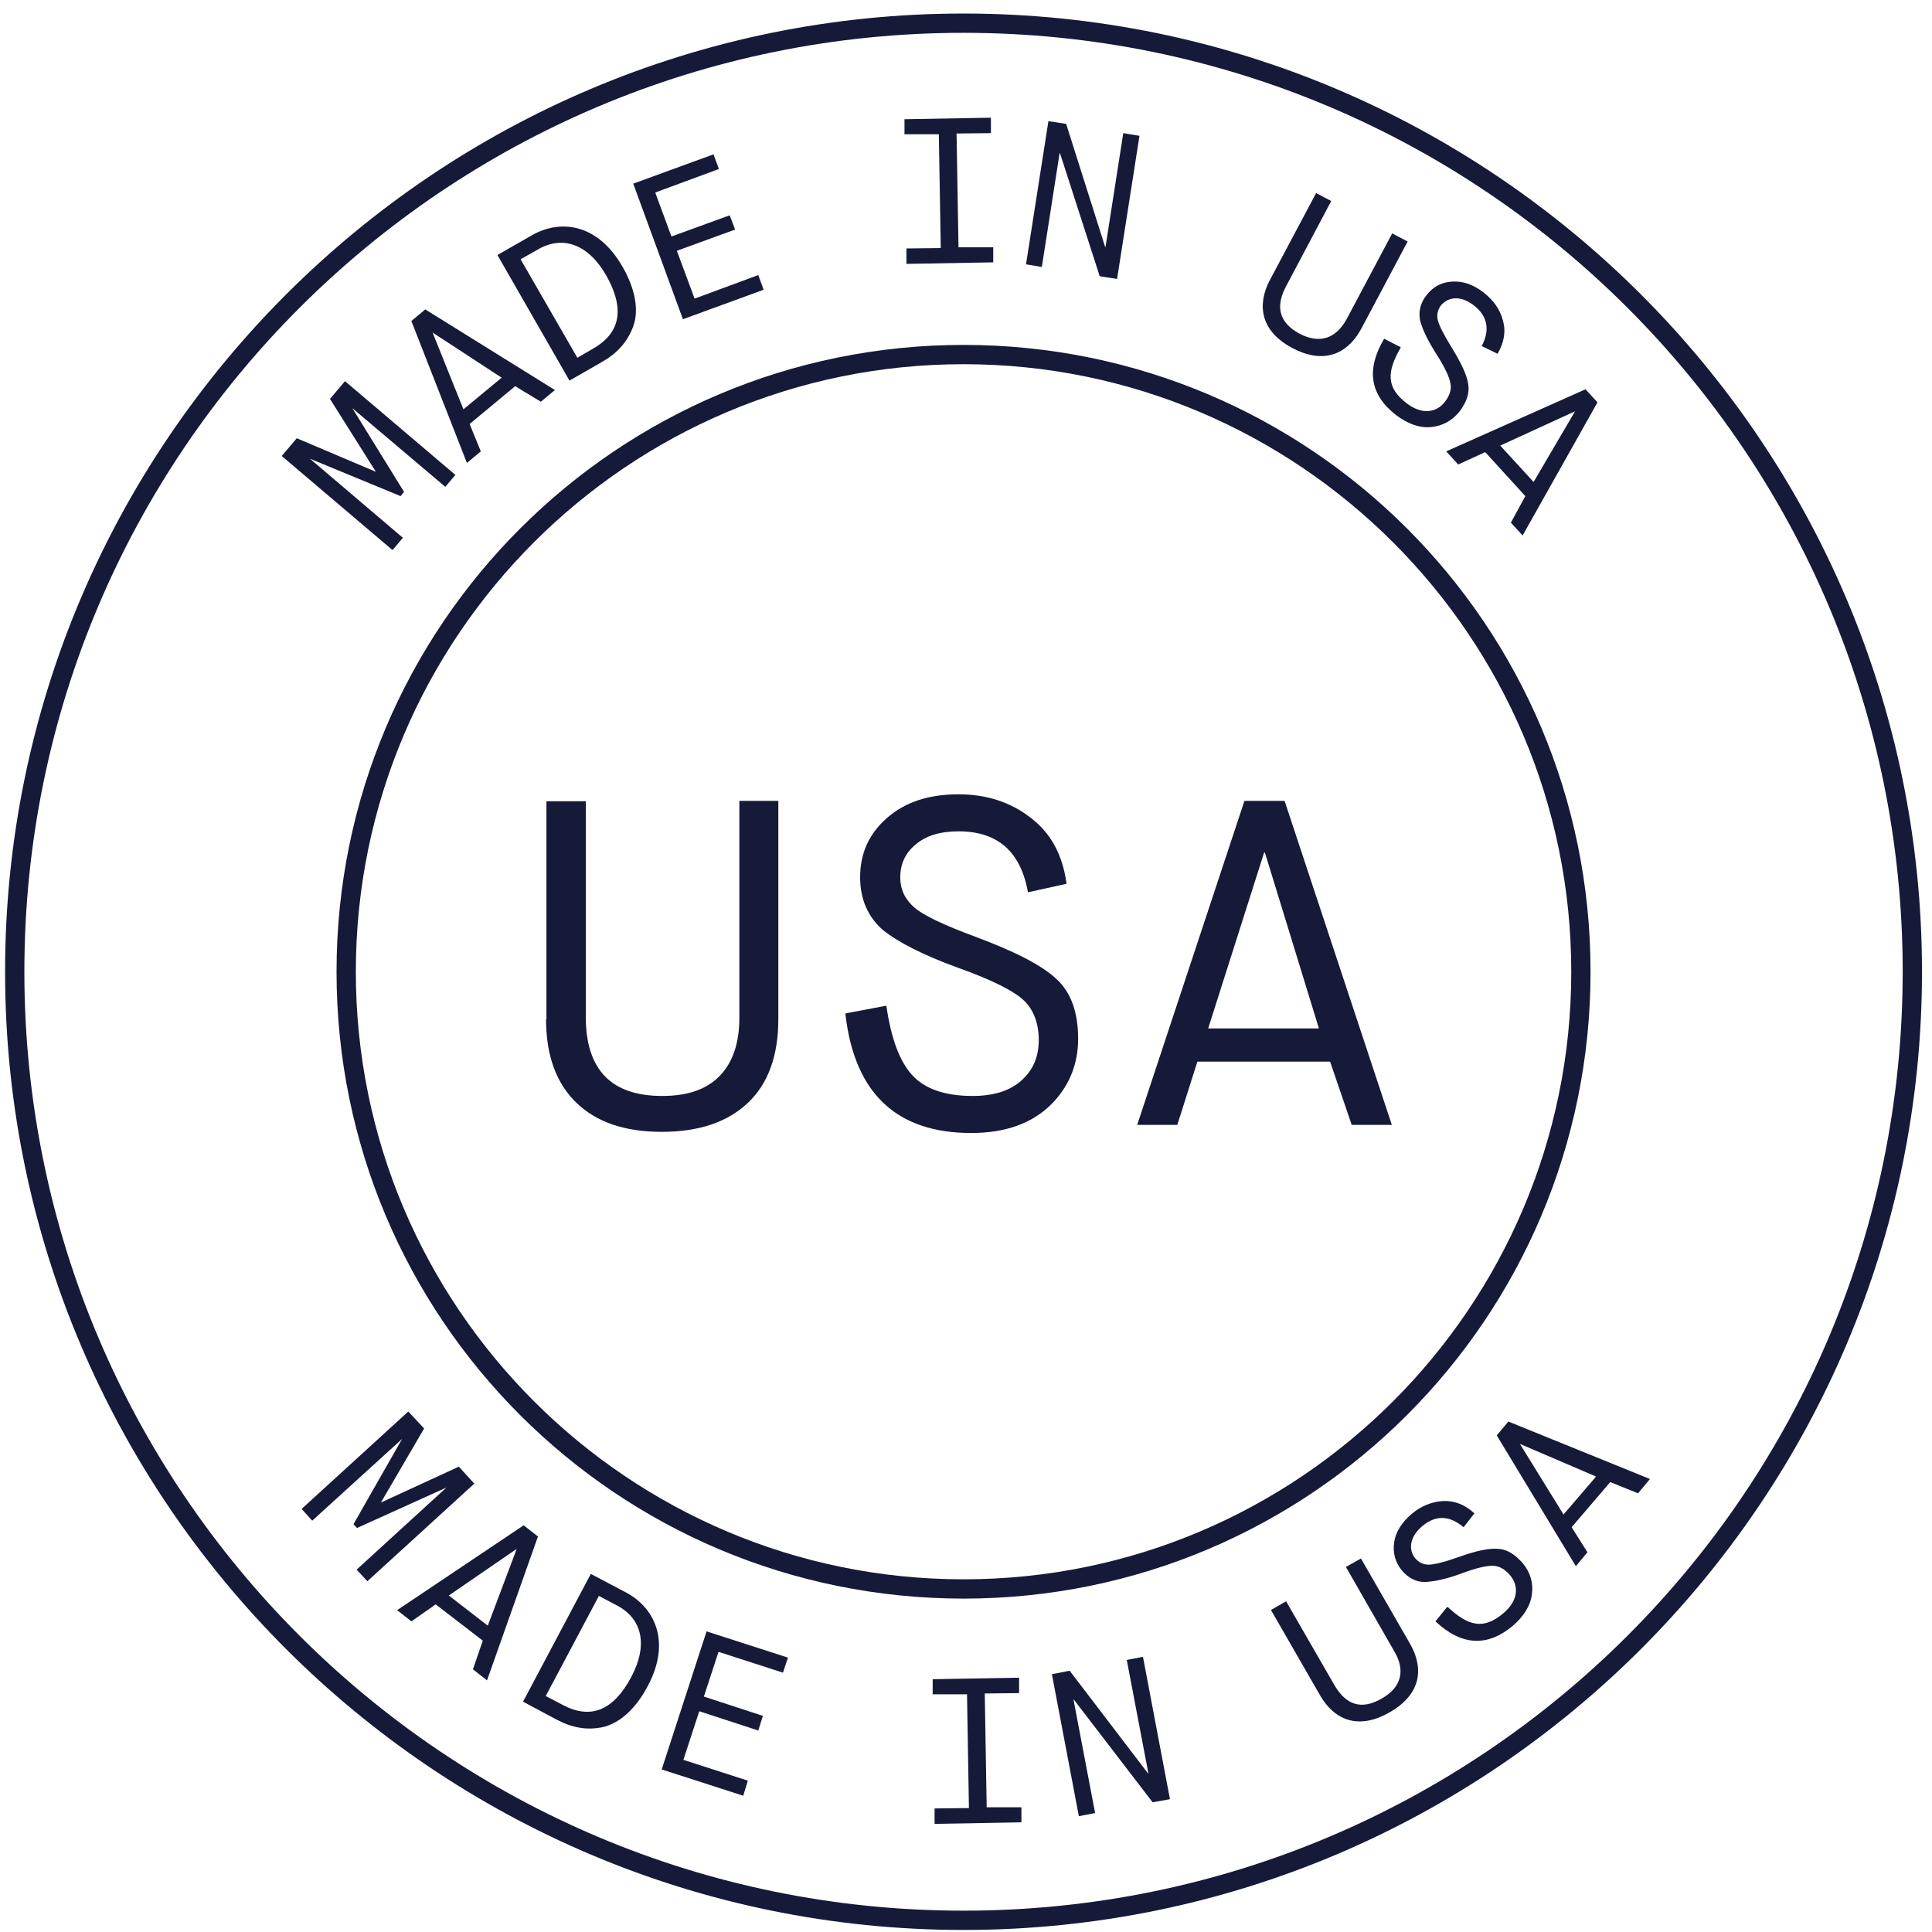<svg xmlns="http://www.w3.org/2000/svg" fill="none" viewBox="0 0 124 124" height="124" width="124">
<path fill="#161A39" d="M35.072 65.439V51.426H37.598V65.266C37.598 68.658 39.232 70.341 42.501 70.341C44.136 70.341 45.349 69.92 46.191 69.054C47.033 68.187 47.454 66.949 47.454 65.315V51.401H49.955V65.414C49.955 67.742 49.311 69.549 47.999 70.787C46.686 72.025 44.854 72.644 42.476 72.644C40.099 72.644 38.291 72.025 37.003 70.787C35.715 69.549 35.047 67.766 35.047 65.414L35.072 65.439Z"></path>
<path fill="#161A39" d="M54.264 65.043L56.889 64.548C57.186 66.627 57.731 68.113 58.548 69.004C59.365 69.896 60.653 70.341 62.436 70.341C63.798 70.341 64.863 69.995 65.581 69.326C66.324 68.658 66.671 67.791 66.671 66.751C66.671 65.711 66.349 64.82 65.73 64.226C65.086 63.607 63.674 62.889 61.445 62.097C59.266 61.304 57.656 60.487 56.641 59.67C55.7 58.828 55.205 57.714 55.205 56.303C55.205 54.768 55.774 53.505 56.938 52.49C58.102 51.475 59.613 50.98 61.52 50.98C63.303 50.98 64.838 51.475 66.126 52.466C67.439 53.456 68.206 54.867 68.454 56.724L65.977 57.269C65.507 54.644 64.021 53.357 61.52 53.357C60.356 53.357 59.439 53.629 58.771 54.199C58.102 54.743 57.78 55.461 57.78 56.328C57.78 57.071 58.077 57.714 58.672 58.234C59.266 58.754 60.579 59.373 62.585 60.116C65.111 61.057 66.869 61.948 67.81 62.839C68.751 63.706 69.197 64.993 69.197 66.677C69.197 68.361 68.578 69.821 67.364 70.985C66.151 72.124 64.492 72.718 62.337 72.718C57.557 72.718 54.858 70.193 54.264 65.117V65.043Z"></path>
<path fill="#161A39" d="M89.331 72.198H86.756L85.369 68.138H76.85L75.562 72.198H72.987L79.871 51.401H82.447L89.331 72.198ZM77.519 66.008H84.651L81.184 54.719H81.134L77.543 66.008H77.519Z"></path>
<path fill="#161A39" d="M61.842 2.107C95.126 2.107 122.119 29.094 122.119 62.369C122.119 95.644 95.126 122.631 61.842 122.631C28.558 122.631 1.564 95.644 1.564 62.369C1.564 29.094 28.558 2.107 61.842 2.107ZM61.842 0.869C27.914 0.869 0.326 28.45 0.326 62.369C0.326 96.288 27.914 123.869 61.842 123.869C95.77 123.869 123.358 96.288 123.358 62.369C123.358 28.45 95.77 0.869 61.842 0.869Z"></path>
<path fill="#161A39" d="M61.842 23.375C83.338 23.375 100.847 40.854 100.847 62.369C100.847 83.884 83.363 101.364 61.842 101.364C40.322 101.364 22.838 83.884 22.838 62.369C22.838 40.854 40.322 23.375 61.842 23.375ZM61.842 22.137C39.628 22.137 21.6 40.136 21.6 62.369C21.6 84.602 39.604 102.602 61.842 102.602C84.081 102.602 102.085 84.602 102.085 62.369C102.085 40.136 84.081 22.137 61.842 22.137Z"></path>
<path fill="#161A39" d="M25.165 35.283L18.082 29.267L19.048 28.128L24.125 30.282L21.178 25.603L22.143 24.464L29.226 30.48L28.582 31.248L22.614 26.197L25.933 31.57L25.709 31.842L19.89 29.44L25.858 34.516L25.214 35.283H25.165Z"></path>
<path fill="#161A39" d="M34.699 25.776L33.064 24.786L30.142 27.212L30.86 28.97L29.968 29.713L26.402 20.602L27.294 19.859L35.615 25.033L34.723 25.776H34.699ZM32.197 24.241L27.764 21.344L29.745 26.271L32.197 24.241Z"></path>
<path fill="#161A39" d="M36.557 24.439L31.926 16.368L34.13 15.105C35.938 14.065 38.34 14.313 39.95 17.111C40.791 18.571 41.014 19.933 40.643 20.948C40.272 21.939 39.628 22.657 38.687 23.201L36.532 24.439H36.557ZM37.027 22.978L38.092 22.359C39.85 21.344 40.098 19.785 38.91 17.68C37.745 15.65 36.111 15.105 34.551 15.996L33.412 16.64L37.052 22.954L37.027 22.978Z"></path>
<path fill="#161A39" d="M43.837 20.503L40.643 11.787L45.794 9.906L46.141 10.847L42.054 12.357L43.094 15.179L46.834 13.818L47.181 14.734L43.441 16.096L44.58 19.166L48.667 17.655L49.013 18.596L43.862 20.478L43.837 20.503Z"></path>
<path fill="#161A39" d="M58.052 8.643V7.653L63.599 7.554V8.544L61.395 8.569L61.519 15.873H63.748V16.838L58.176 16.937V15.947L60.38 15.922L60.256 8.618H58.027L58.052 8.643Z"></path>
<path fill="#161A39" d="M65.853 16.962L67.289 7.777L68.428 7.95L70.93 15.848H70.954L72.094 8.544L73.134 8.717L71.697 17.903L70.583 17.73L68.032 9.832H68.007L66.868 17.135L65.828 16.962H65.853Z"></path>
<path fill="#161A39" d="M84.451 12.382L85.441 12.902L82.544 18.373C81.826 19.71 82.123 20.725 83.411 21.419C84.698 22.087 85.739 21.74 86.432 20.478L89.354 14.981L90.345 15.501L87.398 21.047C86.407 22.904 84.797 23.325 82.94 22.335C81.108 21.369 80.538 19.785 81.528 17.928L84.476 12.382H84.451Z"></path>
<path fill="#161A39" d="M89.9 22.31C88.984 23.894 88.984 24.885 90.272 25.875C91.262 26.643 92.203 26.494 92.748 25.776C93.045 25.38 93.169 25.009 93.095 24.637C93.045 24.241 92.748 23.597 92.178 22.706C91.609 21.815 91.262 21.072 91.138 20.527C91.039 19.983 91.163 19.438 91.559 18.943C91.98 18.398 92.525 18.101 93.219 18.076C93.912 18.027 94.581 18.274 95.249 18.794C95.868 19.289 96.289 19.884 96.463 20.577C96.661 21.27 96.537 21.988 96.116 22.706L95.101 22.211C95.646 21.171 95.472 20.28 94.605 19.611C93.763 18.943 92.946 19.042 92.476 19.611C92.278 19.884 92.203 20.181 92.278 20.527C92.352 20.874 92.649 21.443 93.144 22.26C93.788 23.3 94.16 24.093 94.234 24.662C94.333 25.207 94.135 25.801 93.689 26.395C93.219 26.989 92.6 27.336 91.857 27.41C91.114 27.484 90.371 27.212 89.603 26.643C87.919 25.33 87.671 23.721 88.835 21.74L89.9 22.285V22.31Z"></path>
<path fill="#161A39" d="M96.983 33.525L97.899 31.842L95.323 29.019L93.59 29.812L92.822 28.97L101.762 24.984L102.53 25.826L97.725 34.367L96.933 33.501L96.983 33.525ZM98.419 30.951L101.093 26.395L96.289 28.599L98.444 30.951H98.419Z"></path>
<path fill="#161A39" d="M19.346 96.858L26.205 90.594L27.221 91.683L24.447 96.437L29.449 94.134L30.44 95.224L23.58 101.487L22.887 100.745L28.657 95.471L22.912 98.071L22.689 97.823L25.809 92.352L20.039 97.6L19.37 96.858H19.346Z"></path>
<path fill="#161A39" d="M30.367 107.107L30.986 105.3L27.965 102.973L26.404 104.062L25.488 103.344L33.611 97.897L34.527 98.615L31.258 107.85L30.342 107.132L30.367 107.107ZM31.308 104.335L33.165 99.408L28.806 102.403L31.333 104.359L31.308 104.335Z"></path>
<path fill="#161A39" d="M33.56 109.237L37.919 101.017L40.172 102.205C42.005 103.171 43.095 105.35 41.584 108.197C40.792 109.707 39.752 110.598 38.711 110.846C37.671 111.069 36.73 110.896 35.74 110.376L33.56 109.212V109.237ZM35.046 108.865L36.136 109.435C37.919 110.376 39.38 109.781 40.519 107.627C41.609 105.572 41.213 103.889 39.603 103.047L38.439 102.428L35.021 108.865H35.046Z"></path>
<path fill="#161A39" d="M42.476 113.545L45.349 104.706L50.574 106.39L50.252 107.355L46.117 106.018L45.176 108.89L48.965 110.128L48.667 111.069L44.879 109.831L43.863 112.951L47.999 114.287L47.702 115.253L42.476 113.569V113.545Z"></path>
<path fill="#161A39" d="M59.861 108.766V107.776L65.408 107.677V108.667L63.204 108.692L63.328 115.996H65.557V116.961L59.984 117.06V116.07L62.188 116.045L62.065 108.742H59.836L59.861 108.766Z"></path>
<path fill="#161A39" d="M69.247 116.59L67.513 107.454L68.653 107.231L73.68 113.817H73.705L72.318 106.538L73.358 106.34L75.091 115.476L73.977 115.674L68.925 109.088H68.9L70.287 116.367L69.247 116.565V116.59Z"></path>
<path fill="#161A39" d="M81.554 103.344L82.545 102.775L85.641 108.147C86.408 109.46 87.399 109.757 88.687 109.014C89.95 108.296 90.222 107.207 89.479 105.969L86.383 100.571L87.349 100.027L90.47 105.449C91.535 107.281 91.014 108.865 89.182 109.905C87.374 110.945 85.74 110.598 84.7 108.766L81.579 103.344H81.554Z"></path>
<path fill="#161A39" d="M92.922 103.146C94.26 104.384 95.225 104.607 96.489 103.542C97.454 102.725 97.504 101.784 96.909 101.091C96.588 100.72 96.241 100.522 95.869 100.497C95.473 100.472 94.78 100.621 93.789 100.992C92.799 101.364 92.006 101.512 91.436 101.537C90.867 101.537 90.372 101.265 89.975 100.794C89.554 100.274 89.381 99.68 89.48 98.987C89.579 98.318 89.975 97.699 90.619 97.155C91.238 96.635 91.907 96.387 92.625 96.338C93.343 96.313 94.012 96.56 94.631 97.13L93.938 98.021C93.022 97.254 92.155 97.229 91.288 97.947C90.471 98.64 90.372 99.457 90.842 100.027C91.065 100.274 91.337 100.423 91.684 100.423C92.031 100.423 92.65 100.274 93.566 99.952C94.73 99.531 95.572 99.358 96.142 99.408C96.711 99.432 97.231 99.754 97.727 100.324C98.222 100.918 98.42 101.586 98.321 102.329C98.222 103.072 97.801 103.74 97.083 104.359C95.448 105.721 93.789 105.622 92.13 104.062L92.873 103.146H92.922Z"></path>
<path fill="#161A39" d="M105.13 95.842L103.347 95.124L100.871 98.021L101.886 99.63L101.143 100.522L96.066 92.129L96.809 91.237L105.898 94.926L105.155 95.818L105.13 95.842ZM102.406 94.753L97.552 92.673L100.35 97.204L102.431 94.778L102.406 94.753Z"></path>
</svg>
